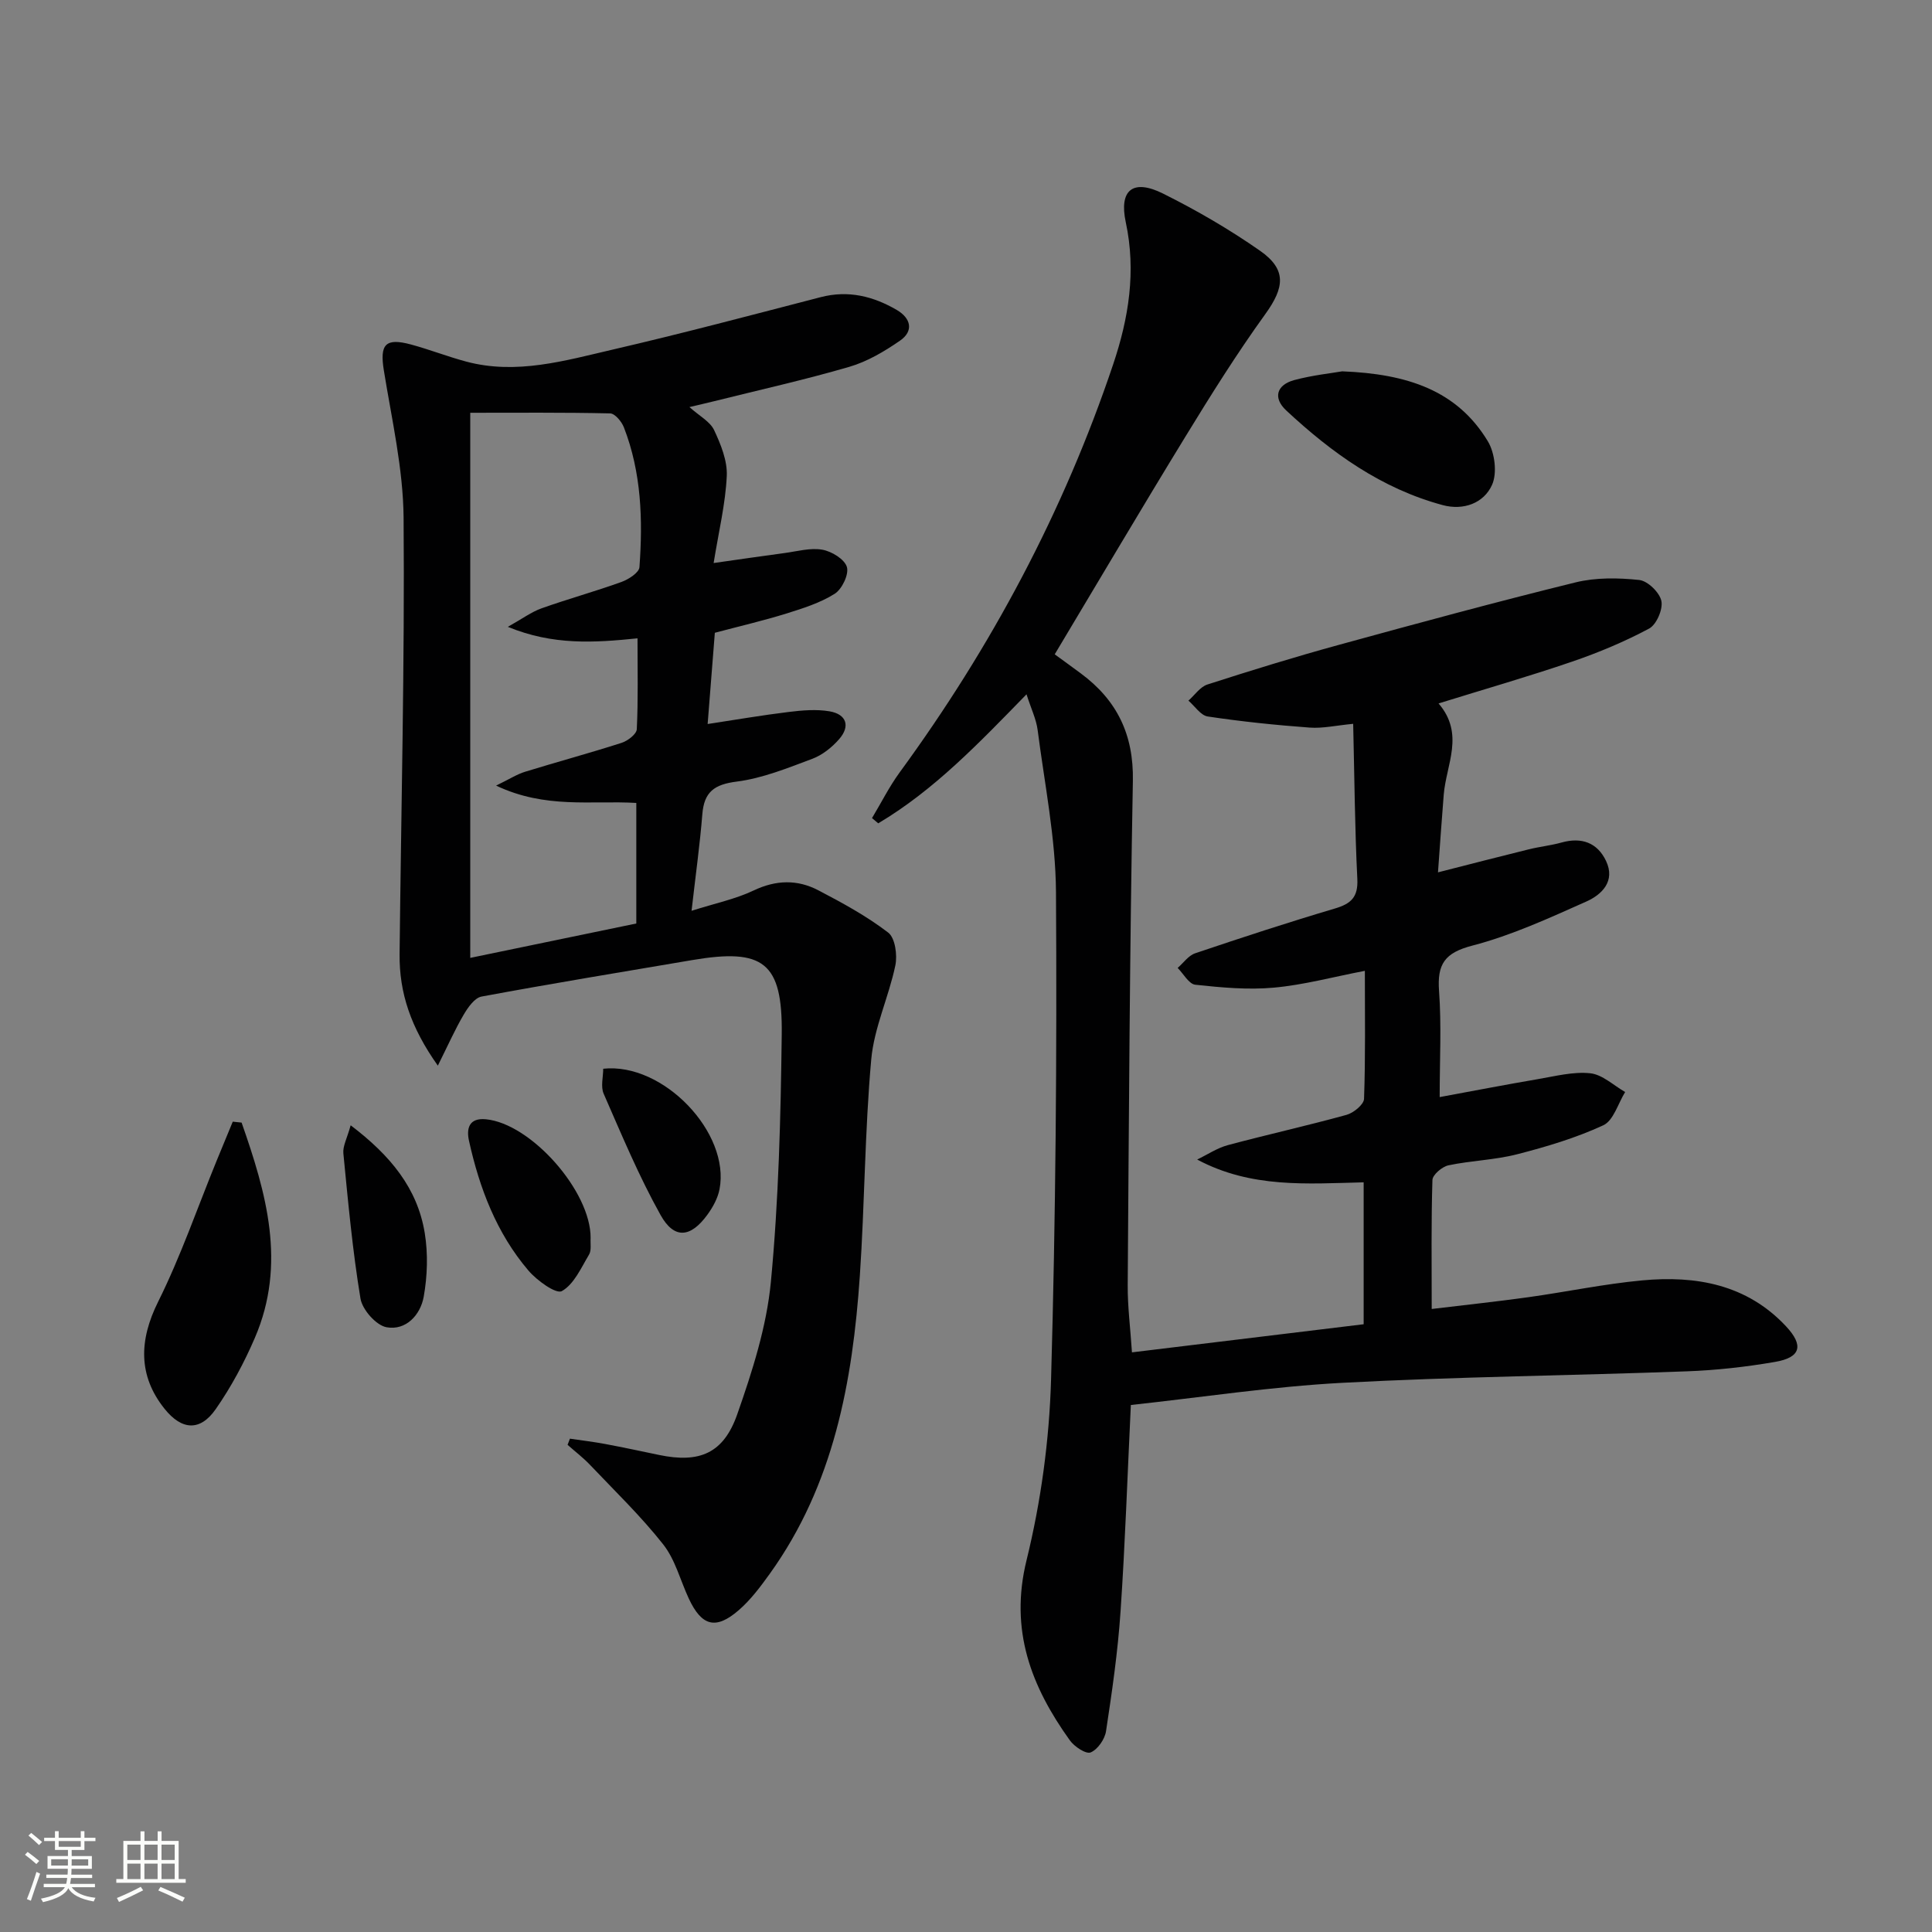 <svg enable-background="new 0 0 400 400" viewBox="0 0 400 400" xmlns="http://www.w3.org/2000/svg"><rect x="0" y="0" width="400" height="400" fill="#808080" stroke="none"/><path d="m5.17 384 .55-.58c.85.61 1.65 1.24 2.4 1.87l-.59.64c-.83-.73-1.62-1.38-2.36-1.93m1.22 9.53-.82-.34c.71-1.76 1.37-3.64 1.98-5.63.24.13.5.25.76.36-.6 1.67-1.24 3.54-1.92 5.61m-.5-13.5.57-.54c.56.44 1.31 1.06 2.26 1.87l-.64.64c-.68-.66-1.41-1.32-2.19-1.97m3.25.46h2.24v-1.36h.77v1.36h4.57v-1.36h.76v1.36h2.28v.69h-2.28v1.84h-2.64v1.26h4.18v2.64h-4.21c0 .45-.02.86-.05 1.21h4.32v.69h-4.38c-.04.34-.1.75-.19 1.22h5.15v.69h-4.82c.87 1.19 2.51 1.92 4.93 2.19-.17.31-.3.57-.37.76-2.77-.49-4.52-1.41-5.26-2.76-.56 1.26-2.3 2.23-5.24 2.9-.12-.24-.26-.48-.43-.72 2.73-.55 4.38-1.34 4.96-2.38h-4.38v-.69h4.65c.1-.38.17-.79.21-1.22h-4.32v-.69h4.4c.03-.34.05-.75.05-1.21h-4.2v-2.64h4.23v-1.26h-2.69v-1.84h-2.24zm1.46 4.46v1.29h3.45c.01-.4.02-.57.01-.53v-.32-.45h-3.46zm1.55-2.59h4.57v-1.19h-4.57zm6.11 2.59h-3.42v.77c-.01.19-.01.37-.02.53h3.44z" fill="#fbfcfa"/><path d="m32.63 379.16h.82v1.98h3.54v7.89h1.46v.78h-14.37v-.78h1.46v-7.89h3.55v-1.98h.82v1.98h2.73v-1.98zm-3.49 11.48.5.73c-1.61.82-3.28 1.63-5 2.41-.13-.27-.28-.55-.44-.82 1.75-.72 3.4-1.49 4.94-2.32m-2.78-5.55h2.73v-3.18h-2.73zm0 3.95h2.73v-3.2h-2.73zm3.54-3.95h2.73v-3.18h-2.73zm0 3.95h2.73v-3.2h-2.73zm7.89 4.68c-1.84-.92-3.51-1.7-5.02-2.32l.45-.73c1.89.8 3.57 1.55 5.04 2.23zm-1.62-11.81h-2.73v3.18h2.73zm-2.73 7.13h2.73v-3.2h-2.73z" fill="#fbfcfa"/><g fill="#010102"><path d="m282.33 274.17c0-10.19 0-19.63 0-29.38-11.7.28-23.27 1.26-34.47-4.72 2.11-1.01 4.12-2.38 6.34-2.98 8.17-2.19 16.43-4.02 24.58-6.27 1.46-.4 3.59-2.14 3.63-3.32.31-8.64.17-17.29.17-26.5-6.57 1.26-12.65 2.92-18.83 3.48-5.37.49-10.87-.02-16.27-.6-1.33-.14-2.45-2.27-3.66-3.48 1.2-1.04 2.23-2.56 3.62-3.03 9.59-3.24 19.22-6.39 28.93-9.27 3.35-.99 4.84-2.35 4.65-6.13-.52-10.43-.59-20.88-.86-32.11-3.55.34-6.31.98-9.01.78-7.06-.52-14.11-1.25-21.1-2.3-1.46-.22-2.67-2.14-4-3.28 1.3-1.14 2.42-2.85 3.93-3.34 9-2.9 18.03-5.69 27.15-8.19 16.31-4.48 32.64-8.91 49.06-12.95 4.21-1.04 8.85-.96 13.2-.5 1.75.19 4.21 2.58 4.58 4.34.36 1.72-1.01 4.9-2.54 5.72-5.09 2.72-10.49 4.98-15.96 6.85-8.91 3.05-17.97 5.65-27.63 8.65 5.45 6.33 1.58 12.63 1.07 18.88-.42 5.11-.76 10.23-1.19 16.09 6.76-1.72 12.76-3.28 18.78-4.76 2.26-.56 4.59-.8 6.82-1.42 4.13-1.15 7.39.03 9.19 3.81 1.99 4.18-.85 6.97-4.07 8.41-7.7 3.43-15.47 7.01-23.58 9.12-5.75 1.49-7.33 3.82-6.92 9.41.52 7.1.13 14.27.13 21.96 7.11-1.31 13.72-2.59 20.35-3.72 3.6-.61 7.31-1.59 10.84-1.21 2.51.27 4.82 2.52 7.21 3.88-1.47 2.37-2.41 5.91-4.53 6.89-5.67 2.62-11.76 4.44-17.84 6-4.63 1.19-9.53 1.3-14.22 2.29-1.31.28-3.27 1.95-3.31 3.03-.27 8.64-.15 17.28-.15 26.71 6.97-.84 13.47-1.53 19.95-2.43 7.89-1.1 15.71-2.75 23.63-3.49 11.14-1.04 21.65.83 29.76 9.49 3.75 4 3.07 6.48-2.26 7.39-6.04 1.04-12.19 1.73-18.31 1.95-23.77.88-47.58 1.11-71.33 2.38-14.53.78-28.99 2.99-43.73 4.59-.71 14.68-1.18 28.78-2.14 42.85-.56 8.26-1.75 16.49-3 24.69-.25 1.66-1.73 3.79-3.18 4.39-.97.4-3.38-1.2-4.31-2.5-8.01-11.17-12.52-22.81-8.97-37.27 2.99-12.17 4.72-24.89 5.08-37.42.96-33.62 1.23-67.27 1.02-100.9-.07-11.21-2.36-22.41-3.8-33.6-.29-2.24-1.35-4.39-2.3-7.38-9.81 10.06-19.1 19.82-30.7 26.71-.43-.36-.86-.72-1.29-1.08 1.9-3.16 3.56-6.5 5.73-9.47 18.98-25.95 33.95-53.99 44.2-84.48 3.21-9.54 4.79-19.25 2.61-29.41-1.44-6.72 1.5-9.03 7.7-5.95 6.95 3.46 13.73 7.4 20.09 11.84 5.57 3.89 5.07 7.61 1.12 13.09-5.9 8.18-11.28 16.76-16.55 25.38-9.11 14.87-17.97 29.9-27.07 45.09 1.7 1.25 3.56 2.58 5.4 3.95 7.48 5.54 10.96 12.64 10.78 22.26-.65 34.79-.82 69.59-1.07 104.39-.03 4.44.55 8.88.88 13.92 16.15-1.95 32.04-3.88 47.97-5.82z"/><path d="m142.74 84.28c2.09 1.87 4.28 3 5.11 4.77 1.39 2.96 2.77 6.36 2.62 9.51-.27 5.75-1.66 11.44-2.72 18.01 5.3-.75 9.96-1.44 14.63-2.06 2.63-.35 5.36-1.14 7.87-.7 1.94.34 4.61 1.97 5.09 3.58.45 1.53-1.01 4.59-2.53 5.55-3.02 1.9-6.59 3.02-10.05 4.1-4.73 1.47-9.57 2.59-14.76 3.97-.48 6.09-.96 12.16-1.49 18.89 5.85-.89 11.31-1.83 16.81-2.5 2.78-.34 5.7-.59 8.42-.13 3.51.6 4.36 3.06 1.99 5.77-1.48 1.69-3.46 3.28-5.54 4.06-5.11 1.91-10.32 4.04-15.66 4.72-4.66.59-6.75 2.14-7.12 6.76-.5 6.24-1.37 12.45-2.23 19.99 4.95-1.57 9.12-2.43 12.86-4.21 4.63-2.2 9.06-2.3 13.39-.03 5 2.61 10.01 5.34 14.46 8.75 1.44 1.1 1.93 4.66 1.48 6.81-1.37 6.56-4.4 12.88-4.99 19.46-1.34 14.89-1.35 29.89-2.36 44.81-1.5 21.93-5.41 43.24-18.63 61.65-1.93 2.68-3.96 5.41-6.43 7.55-4.77 4.14-7.69 3.32-10.36-2.41-1.75-3.76-2.8-8.05-5.3-11.21-4.59-5.82-9.98-11.02-15.1-16.41-1.44-1.52-3.12-2.8-4.69-4.19.16-.43.32-.85.49-1.28 2.43.36 4.87.65 7.28 1.1 3.75.7 7.47 1.5 11.21 2.28 8.29 1.72 13.3-.29 16.15-8.43 3.11-8.87 6.07-18.1 6.96-27.38 1.62-17.02 2.04-34.18 2.25-51.29.18-14.92-3.8-17.86-18.51-15.37-14.56 2.47-29.13 4.86-43.65 7.56-1.43.27-2.81 2.25-3.69 3.75-1.77 3-3.19 6.22-5.35 10.55-5.61-7.91-8-15.08-7.92-23.07.32-30.12 1.07-60.25.83-90.37-.09-10.19-2.46-20.38-4.09-30.51-.87-5.37.29-6.8 5.64-5.35 3.84 1.04 7.56 2.5 11.4 3.53 10.42 2.79 20.48-.2 30.46-2.51 14.38-3.33 28.66-7.13 42.95-10.83 5.71-1.48 10.88-.19 15.76 2.66 2.9 1.7 3.57 4.35.63 6.37-3.22 2.22-6.76 4.32-10.48 5.4-9.22 2.69-18.62 4.78-27.95 7.11-1.53.38-3.07.73-5.14 1.22zm-40.03 78.37c2.81-1.36 4.32-2.35 5.98-2.86 6.65-2.05 13.37-3.86 20-5.99 1.27-.41 3.1-1.8 3.15-2.82.3-6.1.15-12.22.15-18.82-9 .92-17.49 1.47-26.85-2.38 3.04-1.7 4.89-3.09 6.98-3.83 5.47-1.95 11.08-3.49 16.54-5.46 1.47-.53 3.65-1.93 3.73-3.06.72-9.82.41-19.61-3.22-28.95-.46-1.19-1.85-2.87-2.85-2.89-9.61-.22-19.22-.13-28.96-.13v112.86c11.72-2.43 23.04-4.77 34.38-7.12 0-8.58 0-16.66 0-24.96-9.36-.55-18.79 1.27-29.03-3.59z"/><path d="m50.02 232.42c5.1 14.55 9.36 29.23 2.74 44.58-2.21 5.14-4.91 10.17-8.1 14.75-3.25 4.66-7.05 4.34-10.58-.06-5.52-6.88-5.29-14.25-1.34-22.18 4.69-9.43 8.14-19.48 12.14-29.26 1.09-2.68 2.21-5.35 3.31-8.02.61.06 1.22.13 1.83.19z"/><path d="m277.88 76.88c13.5.52 23.81 3.96 30.16 14.48 1.45 2.4 1.97 6.59.87 9.03-1.71 3.8-5.92 5.34-10.2 4.19-12.66-3.4-22.99-10.82-32.41-19.6-2.81-2.62-1.98-5.3 1.66-6.29 3.81-1.02 7.78-1.43 9.92-1.81z"/><path d="m122.28 256.32c-.08 1.16.21 2.55-.33 3.44-1.64 2.74-3.12 6.15-5.63 7.55-1.2.66-5.15-2.19-6.91-4.25-6.6-7.74-10.14-17.05-12.31-26.87-.55-2.48-.05-4.79 3.48-4.46 9.36.88 21.77 14.93 21.7 24.59z"/><path d="m72.6 232.98c8.27 6.27 13.83 13.06 15.34 22.31.7 4.3.55 8.92-.22 13.21-.68 3.75-3.68 7.03-7.7 6.29-2.16-.4-5.01-3.64-5.39-5.95-1.64-9.94-2.56-20-3.54-30.04-.15-1.49.76-3.09 1.51-5.82z"/><path d="m124.89 221.27c12.45-1.34 26.33 13.28 24.08 24.95-.36 1.87-1.39 3.74-2.53 5.3-3.46 4.74-6.85 5.1-9.67.05-4.5-8.05-8.07-16.64-11.78-25.11-.66-1.48-.1-3.49-.1-5.19z"/></g></svg>